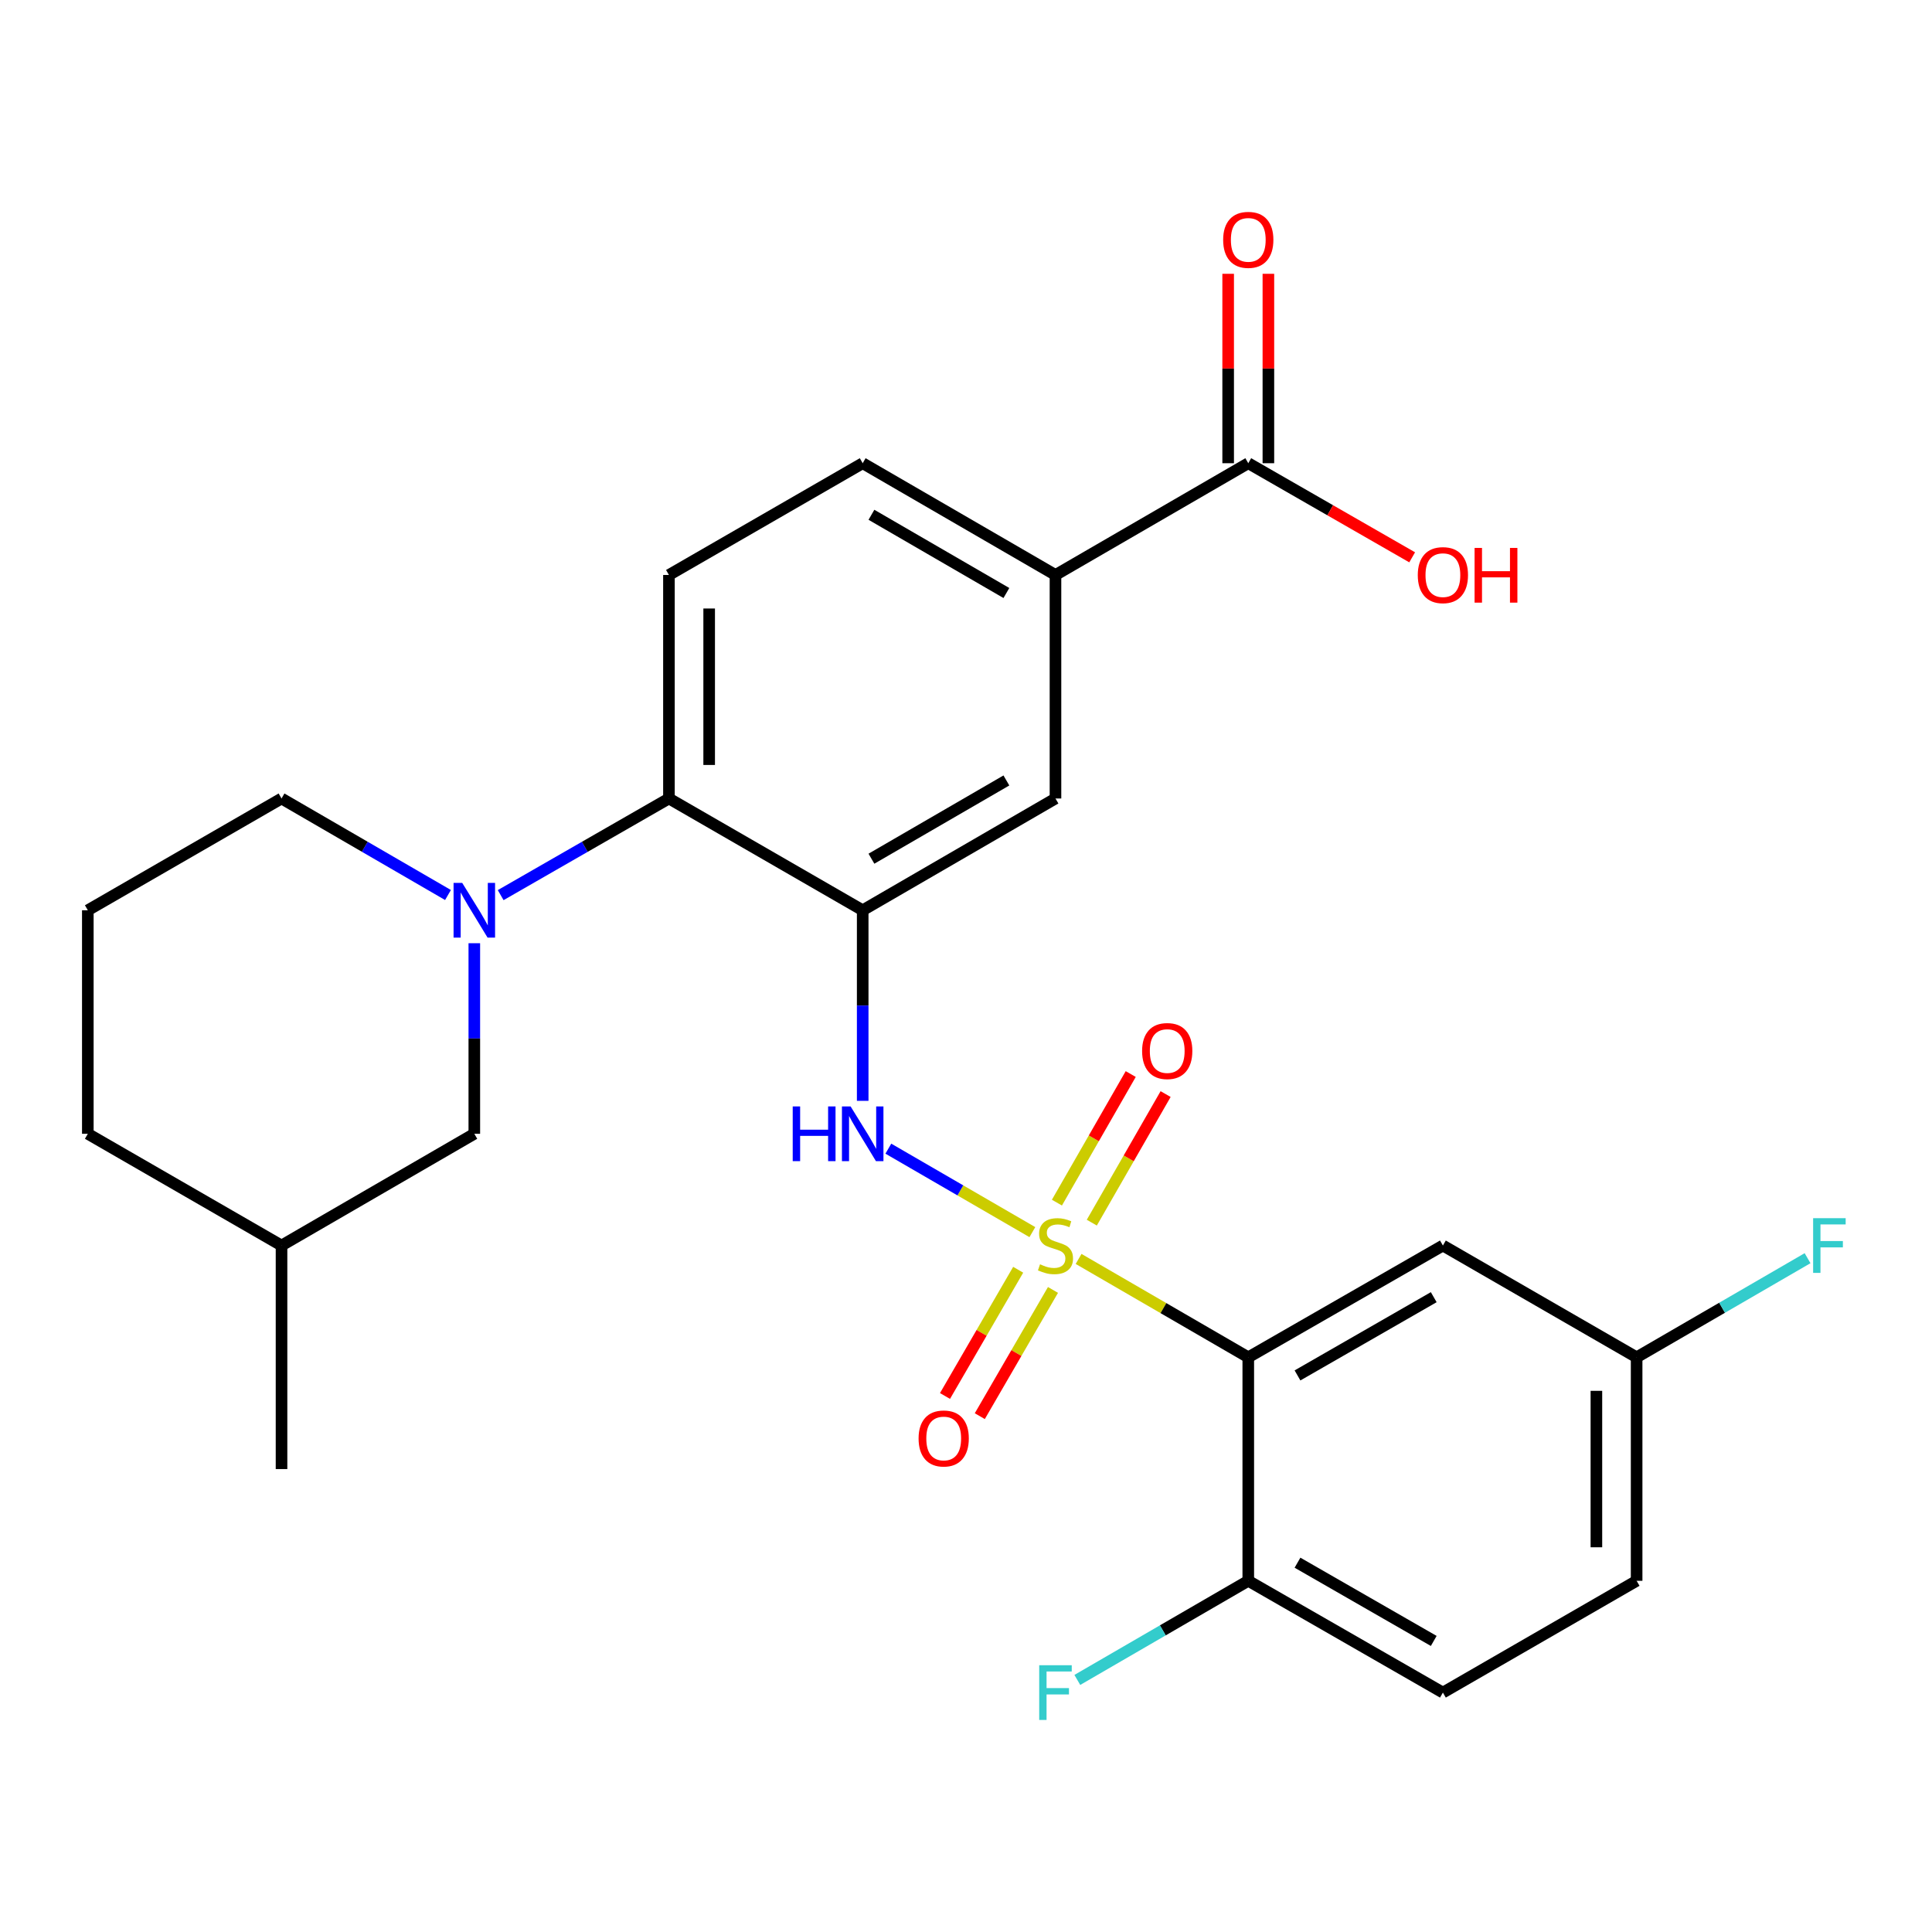 <?xml version='1.0' encoding='iso-8859-1'?>
<svg version='1.1' baseProfile='full'
              xmlns='http://www.w3.org/2000/svg'
                      xmlns:rdkit='http://www.rdkit.org/xml'
                      xmlns:xlink='http://www.w3.org/1999/xlink'
                  xml:space='preserve'
width='1000px' height='1000px' viewBox='0 0 1000 1000'>
<!-- END OF HEADER -->
<rect style='opacity:1.0;fill:#FFFFFF;stroke:none' width='1000' height='1000' x='0' y='0'> </rect>
<path class='bond-0' d='M 558.28,651.62 L 602.192,677.08' style='fill:none;fill-rule:evenodd;stroke:#CCCC00;stroke-width:6px;stroke-linecap:butt;stroke-linejoin:miter;stroke-opacity:1' />
<path class='bond-0' d='M 602.192,677.08 L 646.104,702.541' style='fill:none;fill-rule:evenodd;stroke:#000000;stroke-width:6px;stroke-linecap:butt;stroke-linejoin:miter;stroke-opacity:1' />
<path class='bond-2' d='M 534.352,637.749 L 497.079,616.146' style='fill:none;fill-rule:evenodd;stroke:#CCCC00;stroke-width:6px;stroke-linecap:butt;stroke-linejoin:miter;stroke-opacity:1' />
<path class='bond-2' d='M 497.079,616.146 L 459.805,594.544' style='fill:none;fill-rule:evenodd;stroke:#0000FF;stroke-width:6px;stroke-linecap:butt;stroke-linejoin:miter;stroke-opacity:1' />
<path class='bond-9' d='M 565.117,632.842 L 584.219,599.566' style='fill:none;fill-rule:evenodd;stroke:#CCCC00;stroke-width:6px;stroke-linecap:butt;stroke-linejoin:miter;stroke-opacity:1' />
<path class='bond-9' d='M 584.219,599.566 L 603.321,566.291' style='fill:none;fill-rule:evenodd;stroke:#FF0000;stroke-width:6px;stroke-linecap:butt;stroke-linejoin:miter;stroke-opacity:1' />
<path class='bond-9' d='M 547.06,622.476 L 566.162,589.201' style='fill:none;fill-rule:evenodd;stroke:#CCCC00;stroke-width:6px;stroke-linecap:butt;stroke-linejoin:miter;stroke-opacity:1' />
<path class='bond-9' d='M 566.162,589.201 L 585.264,555.925' style='fill:none;fill-rule:evenodd;stroke:#FF0000;stroke-width:6px;stroke-linecap:butt;stroke-linejoin:miter;stroke-opacity:1' />
<path class='bond-10' d='M 527.01,657.225 L 508.07,689.892' style='fill:none;fill-rule:evenodd;stroke:#CCCC00;stroke-width:6px;stroke-linecap:butt;stroke-linejoin:miter;stroke-opacity:1' />
<path class='bond-10' d='M 508.07,689.892 L 489.129,722.559' style='fill:none;fill-rule:evenodd;stroke:#FF0000;stroke-width:6px;stroke-linecap:butt;stroke-linejoin:miter;stroke-opacity:1' />
<path class='bond-10' d='M 545.022,667.668 L 526.082,700.335' style='fill:none;fill-rule:evenodd;stroke:#CCCC00;stroke-width:6px;stroke-linecap:butt;stroke-linejoin:miter;stroke-opacity:1' />
<path class='bond-10' d='M 526.082,700.335 L 507.141,733.003' style='fill:none;fill-rule:evenodd;stroke:#FF0000;stroke-width:6px;stroke-linecap:butt;stroke-linejoin:miter;stroke-opacity:1' />
<path class='bond-7' d='M 646.104,702.541 L 746.841,644.683' style='fill:none;fill-rule:evenodd;stroke:#000000;stroke-width:6px;stroke-linecap:butt;stroke-linejoin:miter;stroke-opacity:1' />
<path class='bond-7' d='M 671.584,711.917 L 742.1,671.416' style='fill:none;fill-rule:evenodd;stroke:#000000;stroke-width:6px;stroke-linecap:butt;stroke-linejoin:miter;stroke-opacity:1' />
<path class='bond-11' d='M 646.104,702.541 L 646.104,818.222' style='fill:none;fill-rule:evenodd;stroke:#000000;stroke-width:6px;stroke-linecap:butt;stroke-linejoin:miter;stroke-opacity:1' />
<path class='bond-1' d='M 446.528,471.155 L 446.528,520.476' style='fill:none;fill-rule:evenodd;stroke:#000000;stroke-width:6px;stroke-linecap:butt;stroke-linejoin:miter;stroke-opacity:1' />
<path class='bond-1' d='M 446.528,520.476 L 446.528,569.796' style='fill:none;fill-rule:evenodd;stroke:#0000FF;stroke-width:6px;stroke-linecap:butt;stroke-linejoin:miter;stroke-opacity:1' />
<path class='bond-4' d='M 446.528,471.155 L 346.242,413.297' style='fill:none;fill-rule:evenodd;stroke:#000000;stroke-width:6px;stroke-linecap:butt;stroke-linejoin:miter;stroke-opacity:1' />
<path class='bond-5' d='M 446.528,471.155 L 546.316,413.297' style='fill:none;fill-rule:evenodd;stroke:#000000;stroke-width:6px;stroke-linecap:butt;stroke-linejoin:miter;stroke-opacity:1' />
<path class='bond-5' d='M 451.052,444.465 L 520.904,403.964' style='fill:none;fill-rule:evenodd;stroke:#000000;stroke-width:6px;stroke-linecap:butt;stroke-linejoin:miter;stroke-opacity:1' />
<path class='bond-3' d='M 259.149,463.319 L 302.696,438.308' style='fill:none;fill-rule:evenodd;stroke:#0000FF;stroke-width:6px;stroke-linecap:butt;stroke-linejoin:miter;stroke-opacity:1' />
<path class='bond-3' d='M 302.696,438.308 L 346.242,413.297' style='fill:none;fill-rule:evenodd;stroke:#000000;stroke-width:6px;stroke-linecap:butt;stroke-linejoin:miter;stroke-opacity:1' />
<path class='bond-13' d='M 245.505,488.208 L 245.505,537.528' style='fill:none;fill-rule:evenodd;stroke:#0000FF;stroke-width:6px;stroke-linecap:butt;stroke-linejoin:miter;stroke-opacity:1' />
<path class='bond-13' d='M 245.505,537.528 L 245.505,586.848' style='fill:none;fill-rule:evenodd;stroke:#000000;stroke-width:6px;stroke-linecap:butt;stroke-linejoin:miter;stroke-opacity:1' />
<path class='bond-19' d='M 231.882,463.256 L 188.799,438.277' style='fill:none;fill-rule:evenodd;stroke:#0000FF;stroke-width:6px;stroke-linecap:butt;stroke-linejoin:miter;stroke-opacity:1' />
<path class='bond-19' d='M 188.799,438.277 L 145.717,413.297' style='fill:none;fill-rule:evenodd;stroke:#000000;stroke-width:6px;stroke-linecap:butt;stroke-linejoin:miter;stroke-opacity:1' />
<path class='bond-12' d='M 346.242,413.297 L 346.242,297.605' style='fill:none;fill-rule:evenodd;stroke:#000000;stroke-width:6px;stroke-linecap:butt;stroke-linejoin:miter;stroke-opacity:1' />
<path class='bond-12' d='M 367.063,395.943 L 367.063,314.958' style='fill:none;fill-rule:evenodd;stroke:#000000;stroke-width:6px;stroke-linecap:butt;stroke-linejoin:miter;stroke-opacity:1' />
<path class='bond-8' d='M 546.316,413.297 L 546.316,297.605' style='fill:none;fill-rule:evenodd;stroke:#000000;stroke-width:6px;stroke-linecap:butt;stroke-linejoin:miter;stroke-opacity:1' />
<path class='bond-6' d='M 646.104,239.758 L 546.316,297.605' style='fill:none;fill-rule:evenodd;stroke:#000000;stroke-width:6px;stroke-linecap:butt;stroke-linejoin:miter;stroke-opacity:1' />
<path class='bond-15' d='M 656.514,239.758 L 656.514,190.738' style='fill:none;fill-rule:evenodd;stroke:#000000;stroke-width:6px;stroke-linecap:butt;stroke-linejoin:miter;stroke-opacity:1' />
<path class='bond-15' d='M 656.514,190.738 L 656.514,141.718' style='fill:none;fill-rule:evenodd;stroke:#FF0000;stroke-width:6px;stroke-linecap:butt;stroke-linejoin:miter;stroke-opacity:1' />
<path class='bond-15' d='M 635.694,239.758 L 635.694,190.738' style='fill:none;fill-rule:evenodd;stroke:#000000;stroke-width:6px;stroke-linecap:butt;stroke-linejoin:miter;stroke-opacity:1' />
<path class='bond-15' d='M 635.694,190.738 L 635.694,141.718' style='fill:none;fill-rule:evenodd;stroke:#FF0000;stroke-width:6px;stroke-linecap:butt;stroke-linejoin:miter;stroke-opacity:1' />
<path class='bond-18' d='M 646.104,239.758 L 688.52,264.115' style='fill:none;fill-rule:evenodd;stroke:#000000;stroke-width:6px;stroke-linecap:butt;stroke-linejoin:miter;stroke-opacity:1' />
<path class='bond-18' d='M 688.52,264.115 L 730.937,288.472' style='fill:none;fill-rule:evenodd;stroke:#FF0000;stroke-width:6px;stroke-linecap:butt;stroke-linejoin:miter;stroke-opacity:1' />
<path class='bond-17' d='M 746.841,644.683 L 847.115,702.541' style='fill:none;fill-rule:evenodd;stroke:#000000;stroke-width:6px;stroke-linecap:butt;stroke-linejoin:miter;stroke-opacity:1' />
<path class='bond-14' d='M 546.316,297.605 L 446.528,239.758' style='fill:none;fill-rule:evenodd;stroke:#000000;stroke-width:6px;stroke-linecap:butt;stroke-linejoin:miter;stroke-opacity:1' />
<path class='bond-14' d='M 520.906,306.94 L 451.054,266.448' style='fill:none;fill-rule:evenodd;stroke:#000000;stroke-width:6px;stroke-linecap:butt;stroke-linejoin:miter;stroke-opacity:1' />
<path class='bond-16' d='M 646.104,818.222 L 746.841,876.08' style='fill:none;fill-rule:evenodd;stroke:#000000;stroke-width:6px;stroke-linecap:butt;stroke-linejoin:miter;stroke-opacity:1' />
<path class='bond-16' d='M 671.584,808.846 L 742.1,849.347' style='fill:none;fill-rule:evenodd;stroke:#000000;stroke-width:6px;stroke-linecap:butt;stroke-linejoin:miter;stroke-opacity:1' />
<path class='bond-20' d='M 646.104,818.222 L 601.862,843.874' style='fill:none;fill-rule:evenodd;stroke:#000000;stroke-width:6px;stroke-linecap:butt;stroke-linejoin:miter;stroke-opacity:1' />
<path class='bond-20' d='M 601.862,843.874 L 557.62,869.526' style='fill:none;fill-rule:evenodd;stroke:#33CCCC;stroke-width:6px;stroke-linecap:butt;stroke-linejoin:miter;stroke-opacity:1' />
<path class='bond-28' d='M 346.242,297.605 L 446.528,239.758' style='fill:none;fill-rule:evenodd;stroke:#000000;stroke-width:6px;stroke-linecap:butt;stroke-linejoin:miter;stroke-opacity:1' />
<path class='bond-23' d='M 245.505,586.848 L 145.717,644.683' style='fill:none;fill-rule:evenodd;stroke:#000000;stroke-width:6px;stroke-linecap:butt;stroke-linejoin:miter;stroke-opacity:1' />
<path class='bond-21' d='M 746.841,876.08 L 847.115,818.222' style='fill:none;fill-rule:evenodd;stroke:#000000;stroke-width:6px;stroke-linecap:butt;stroke-linejoin:miter;stroke-opacity:1' />
<path class='bond-22' d='M 847.115,702.541 L 891.351,676.889' style='fill:none;fill-rule:evenodd;stroke:#000000;stroke-width:6px;stroke-linecap:butt;stroke-linejoin:miter;stroke-opacity:1' />
<path class='bond-22' d='M 891.351,676.889 L 935.588,651.238' style='fill:none;fill-rule:evenodd;stroke:#33CCCC;stroke-width:6px;stroke-linecap:butt;stroke-linejoin:miter;stroke-opacity:1' />
<path class='bond-27' d='M 847.115,702.541 L 847.115,818.222' style='fill:none;fill-rule:evenodd;stroke:#000000;stroke-width:6px;stroke-linecap:butt;stroke-linejoin:miter;stroke-opacity:1' />
<path class='bond-27' d='M 826.294,719.893 L 826.294,800.87' style='fill:none;fill-rule:evenodd;stroke:#000000;stroke-width:6px;stroke-linecap:butt;stroke-linejoin:miter;stroke-opacity:1' />
<path class='bond-24' d='M 145.717,413.297 L 45.455,471.155' style='fill:none;fill-rule:evenodd;stroke:#000000;stroke-width:6px;stroke-linecap:butt;stroke-linejoin:miter;stroke-opacity:1' />
<path class='bond-26' d='M 145.717,644.683 L 145.717,760.387' style='fill:none;fill-rule:evenodd;stroke:#000000;stroke-width:6px;stroke-linecap:butt;stroke-linejoin:miter;stroke-opacity:1' />
<path class='bond-29' d='M 145.717,644.683 L 45.455,586.848' style='fill:none;fill-rule:evenodd;stroke:#000000;stroke-width:6px;stroke-linecap:butt;stroke-linejoin:miter;stroke-opacity:1' />
<path class='bond-25' d='M 45.455,471.155 L 45.455,586.848' style='fill:none;fill-rule:evenodd;stroke:#000000;stroke-width:6px;stroke-linecap:butt;stroke-linejoin:miter;stroke-opacity:1' />
<path  class='atom-0' d='M 538.316 654.403
Q 538.636 654.523, 539.956 655.083
Q 541.276 655.643, 542.716 656.003
Q 544.196 656.323, 545.636 656.323
Q 548.316 656.323, 549.876 655.043
Q 551.436 653.723, 551.436 651.443
Q 551.436 649.883, 550.636 648.923
Q 549.876 647.963, 548.676 647.443
Q 547.476 646.923, 545.476 646.323
Q 542.956 645.563, 541.436 644.843
Q 539.956 644.123, 538.876 642.603
Q 537.836 641.083, 537.836 638.523
Q 537.836 634.963, 540.236 632.763
Q 542.676 630.563, 547.476 630.563
Q 550.756 630.563, 554.476 632.123
L 553.556 635.203
Q 550.156 633.803, 547.596 633.803
Q 544.836 633.803, 543.316 634.963
Q 541.796 636.083, 541.836 638.043
Q 541.836 639.563, 542.596 640.483
Q 543.396 641.403, 544.516 641.923
Q 545.676 642.443, 547.596 643.043
Q 550.156 643.843, 551.676 644.643
Q 553.196 645.443, 554.276 647.083
Q 555.396 648.683, 555.396 651.443
Q 555.396 655.363, 552.756 657.483
Q 550.156 659.563, 545.796 659.563
Q 543.276 659.563, 541.356 659.003
Q 539.476 658.483, 537.236 657.563
L 538.316 654.403
' fill='#CCCC00'/>
<path  class='atom-3' d='M 410.308 572.688
L 414.148 572.688
L 414.148 584.728
L 428.628 584.728
L 428.628 572.688
L 432.468 572.688
L 432.468 601.008
L 428.628 601.008
L 428.628 587.928
L 414.148 587.928
L 414.148 601.008
L 410.308 601.008
L 410.308 572.688
' fill='#0000FF'/>
<path  class='atom-3' d='M 440.268 572.688
L 449.548 587.688
Q 450.468 589.168, 451.948 591.848
Q 453.428 594.528, 453.508 594.688
L 453.508 572.688
L 457.268 572.688
L 457.268 601.008
L 453.388 601.008
L 443.428 584.608
Q 442.268 582.688, 441.028 580.488
Q 439.828 578.288, 439.468 577.608
L 439.468 601.008
L 435.788 601.008
L 435.788 572.688
L 440.268 572.688
' fill='#0000FF'/>
<path  class='atom-4' d='M 239.245 456.995
L 248.525 471.995
Q 249.445 473.475, 250.925 476.155
Q 252.405 478.835, 252.485 478.995
L 252.485 456.995
L 256.245 456.995
L 256.245 485.315
L 252.365 485.315
L 242.405 468.915
Q 241.245 466.995, 240.005 464.795
Q 238.805 462.595, 238.445 461.915
L 238.445 485.315
L 234.765 485.315
L 234.765 456.995
L 239.245 456.995
' fill='#0000FF'/>
<path  class='atom-10' d='M 591.151 544.015
Q 591.151 537.215, 594.511 533.415
Q 597.871 529.615, 604.151 529.615
Q 610.431 529.615, 613.791 533.415
Q 617.151 537.215, 617.151 544.015
Q 617.151 550.895, 613.751 554.815
Q 610.351 558.695, 604.151 558.695
Q 597.911 558.695, 594.511 554.815
Q 591.151 550.935, 591.151 544.015
M 604.151 555.495
Q 608.471 555.495, 610.791 552.615
Q 613.151 549.695, 613.151 544.015
Q 613.151 538.455, 610.791 535.655
Q 608.471 532.815, 604.151 532.815
Q 599.831 532.815, 597.471 535.615
Q 595.151 538.415, 595.151 544.015
Q 595.151 549.735, 597.471 552.615
Q 599.831 555.495, 604.151 555.495
' fill='#FF0000'/>
<path  class='atom-11' d='M 475.458 744.551
Q 475.458 737.751, 478.818 733.951
Q 482.178 730.151, 488.458 730.151
Q 494.738 730.151, 498.098 733.951
Q 501.458 737.751, 501.458 744.551
Q 501.458 751.431, 498.058 755.351
Q 494.658 759.231, 488.458 759.231
Q 482.218 759.231, 478.818 755.351
Q 475.458 751.471, 475.458 744.551
M 488.458 756.031
Q 492.778 756.031, 495.098 753.151
Q 497.458 750.231, 497.458 744.551
Q 497.458 738.991, 495.098 736.191
Q 492.778 733.351, 488.458 733.351
Q 484.138 733.351, 481.778 736.151
Q 479.458 738.951, 479.458 744.551
Q 479.458 750.271, 481.778 753.151
Q 484.138 756.031, 488.458 756.031
' fill='#FF0000'/>
<path  class='atom-16' d='M 633.104 124.145
Q 633.104 117.345, 636.464 113.545
Q 639.824 109.745, 646.104 109.745
Q 652.384 109.745, 655.744 113.545
Q 659.104 117.345, 659.104 124.145
Q 659.104 131.025, 655.704 134.945
Q 652.304 138.825, 646.104 138.825
Q 639.864 138.825, 636.464 134.945
Q 633.104 131.065, 633.104 124.145
M 646.104 135.625
Q 650.424 135.625, 652.744 132.745
Q 655.104 129.825, 655.104 124.145
Q 655.104 118.585, 652.744 115.785
Q 650.424 112.945, 646.104 112.945
Q 641.784 112.945, 639.424 115.745
Q 637.104 118.545, 637.104 124.145
Q 637.104 129.865, 639.424 132.745
Q 641.784 135.625, 646.104 135.625
' fill='#FF0000'/>
<path  class='atom-19' d='M 733.841 297.685
Q 733.841 290.885, 737.201 287.085
Q 740.561 283.285, 746.841 283.285
Q 753.121 283.285, 756.481 287.085
Q 759.841 290.885, 759.841 297.685
Q 759.841 304.565, 756.441 308.485
Q 753.041 312.365, 746.841 312.365
Q 740.601 312.365, 737.201 308.485
Q 733.841 304.605, 733.841 297.685
M 746.841 309.165
Q 751.161 309.165, 753.481 306.285
Q 755.841 303.365, 755.841 297.685
Q 755.841 292.125, 753.481 289.325
Q 751.161 286.485, 746.841 286.485
Q 742.521 286.485, 740.161 289.285
Q 737.841 292.085, 737.841 297.685
Q 737.841 303.405, 740.161 306.285
Q 742.521 309.165, 746.841 309.165
' fill='#FF0000'/>
<path  class='atom-19' d='M 763.241 283.605
L 767.081 283.605
L 767.081 295.645
L 781.561 295.645
L 781.561 283.605
L 785.401 283.605
L 785.401 311.925
L 781.561 311.925
L 781.561 298.845
L 767.081 298.845
L 767.081 311.925
L 763.241 311.925
L 763.241 283.605
' fill='#FF0000'/>
<path  class='atom-21' d='M 537.896 861.92
L 554.736 861.92
L 554.736 865.16
L 541.696 865.16
L 541.696 873.76
L 553.296 873.76
L 553.296 877.04
L 541.696 877.04
L 541.696 890.24
L 537.896 890.24
L 537.896 861.92
' fill='#33CCCC'/>
<path  class='atom-23' d='M 938.471 630.523
L 955.311 630.523
L 955.311 633.763
L 942.271 633.763
L 942.271 642.363
L 953.871 642.363
L 953.871 645.643
L 942.271 645.643
L 942.271 658.843
L 938.471 658.843
L 938.471 630.523
' fill='#33CCCC'/>
</svg>
